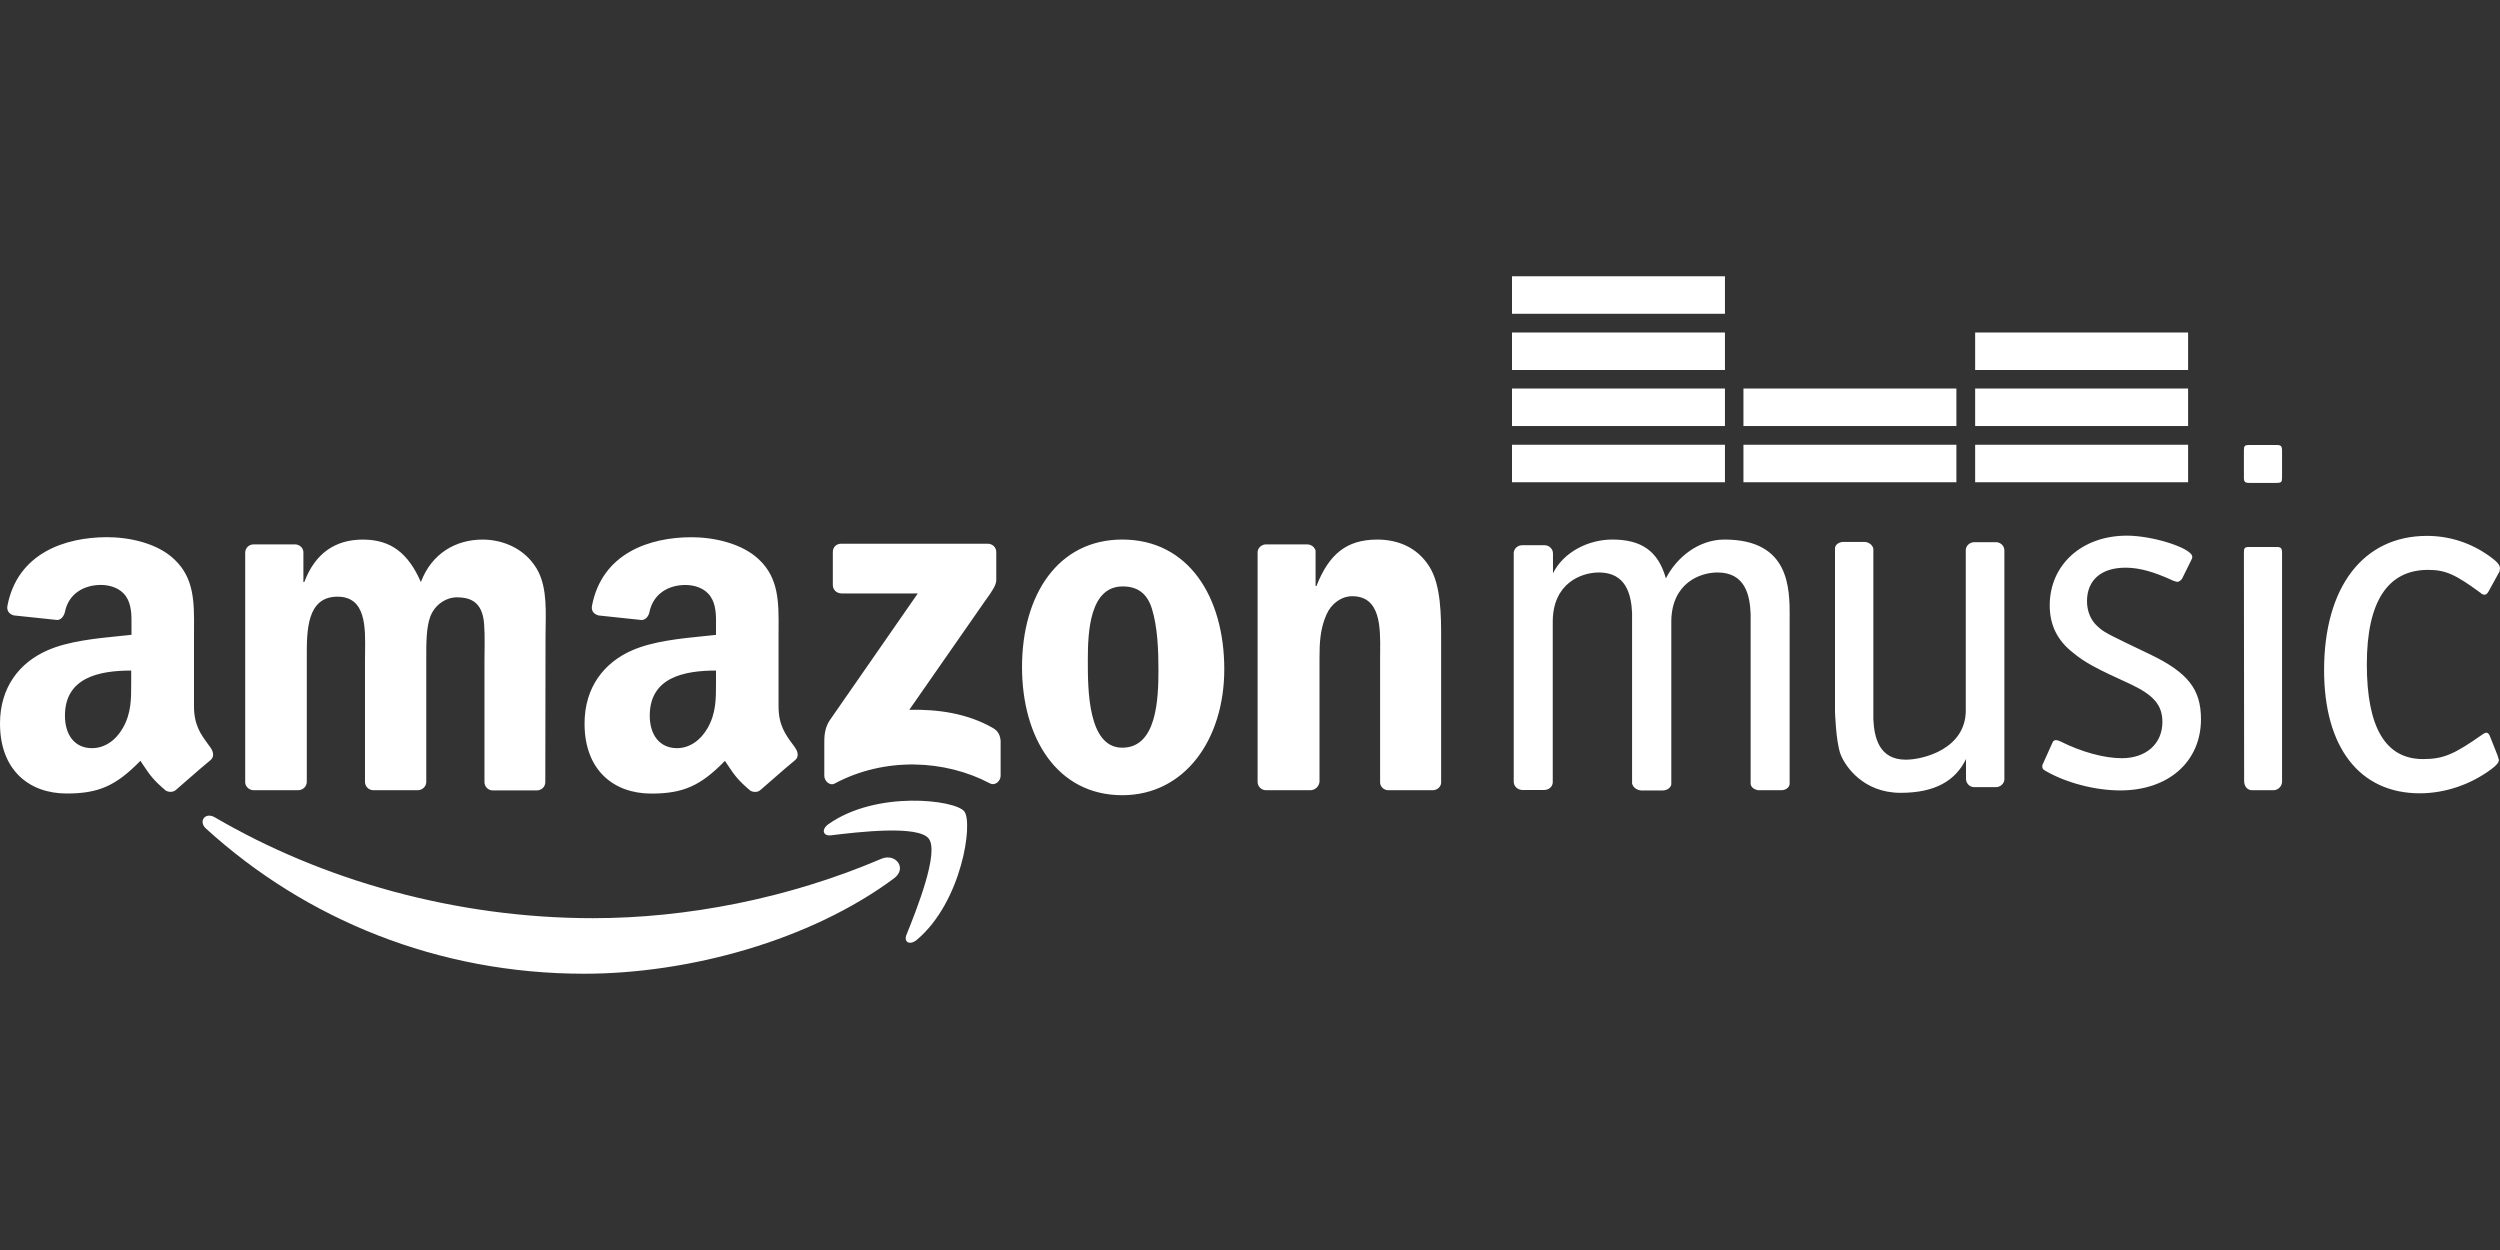 <svg fill="none" height="50" viewBox="0 0 100 50" width="100" xmlns="http://www.w3.org/2000/svg"><rect x="0" y="0" width="100" height="50" fill="#333333" stroke="none"/><g fill="#fff"><path d="m35.754 35.139c-3.348 2.485-8.204 3.81-12.389 3.81-5.859 0-11.133-2.171-15.126-5.806-.314-.288-.035-.671.349-.453 4.307 2.52 9.634 4.037 15.135 4.037 3.714 0 7.794-.776 11.543-2.38.567-.228 1.037.391.488.792"/><path d="m37.149 33.544c-.427-.549-2.833-.262-3.915-.131-.331.035-.384-.253-.087-.453 1.918-1.351 5.057-.968 5.423-.506.366.453-.096 3.618-1.892 5.135-.279.235-.541.105-.418-.201.41-1.019 1.316-3.295.889-3.844"/><g clip-rule="evenodd" fill-rule="evenodd"><path d="m89.983 17.799h1.072c.183 0 .227.043.227.227v1.072c0 .183-.026.218-.227.218h-1.072c-.183 0-.227-.035-.227-.218v-1.081c0-.183.026-.218.227-.218zm-7.873 11.883c.017-.044.078-.078.122-.078s.105.017.166.044c.889.445 1.787.68 2.476.68.976 0 1.622-.584 1.622-1.447 0-.68-.349-1.081-1.299-1.526-1.36-.619-1.787-.846-2.275-1.247-.628-.488-.933-1.107-.933-1.892 0-1.622 1.282-2.79 3.086-2.79 1.055 0 2.616.506 2.616.846 0 .013 0 .023-.001.032-.003.021-.012.041-.043.107l-.366.741c-.044.061-.122.122-.183.122-.032 0-.058-.009-.103-.024-.018-.006-.038-.013-.063-.02-.767-.357-1.36-.523-1.909-.523-.976 0-1.543.497-1.543 1.343 0 .384.139.741.401.985.047.043.087.079.128.113.21.173.462.294 1.999 1.029 1.5.724 2.031 1.386 2.031 2.589 0 1.7-1.299 2.851-3.226 2.851-1.011 0-2.171-.305-2.999-.785-.105-.061-.122-.096-.122-.183 0-.024 0-.034.003-.045.002-.009.006-.017.014-.033zm-73.679.235c-.036-.051-.073-.1-.109-.15-.288-.392-.562-.765-.562-1.515v-2.79c0-.099.001-.198.001-.296v-0-0-0c.007-1.069.013-2.039-.786-2.79-.68-.654-1.813-.889-2.685-.889-1.7 0-3.592.645-3.993 2.746-.044.235.122.349.262.384l1.735.183c.157-.009.27-.166.305-.331.148-.724.759-1.072 1.439-1.072.366 0 .785.131 1.003.462.226.327.222.765.219 1.16-0.0.047-.001.094-.001.139v.235c-.15.016-.307.032-.468.048l-0.0 0h-0c-.952.095-2.061.206-2.889.571-1.117.488-1.902 1.473-1.902 2.929 0 1.866 1.168 2.799 2.668 2.799 1.273 0 1.97-.305 2.947-1.308.049.072.093.138.135.2.231.346.382.573.885.994.131.07.305.07.418-.044.126-.107.287-.249.46-.4h0l0-0c.318-.278.675-.589.917-.786.139-.121.113-.313 0-.479zm23.382 0c-.036-.051-.073-.1-.109-.15-.288-.392-.562-.765-.562-1.515v-2.79c0-.099.001-.197.001-.294v-0-0-0-0-0-0-0-0-0c.007-1.069.013-2.039-.786-2.79-.689-.654-1.822-.889-2.694-.889-1.691 0-3.583.645-3.984 2.746-.044.235.122.349.27.384l1.726.183c.157-.009.279-.166.305-.331.157-.724.759-1.072 1.439-1.072.366 0 .785.131 1.003.462.226.327.222.765.219 1.16v.001c-0.0.047-.001.093-.001.139v.235c-.15.016-.307.032-.468.048-.952.095-2.061.206-2.889.571-1.116.488-1.901 1.473-1.901 2.929 0 1.866 1.168 2.799 2.668 2.799 1.273 0 1.97-.305 2.947-1.308.049.072.093.138.135.2.231.346.383.573.885.994.131.07.305.07.418-.044.126-.107.287-.248.46-.4l0-0h0c.318-.278.674-.589.917-.786.14-.121.114-.313 0-.479zm13.078-8.335c2.642 0 4.08 2.284 4.08 5.187 0 2.807-1.578 5.039-4.08 5.039-2.598 0-4.01-2.284-4.01-5.126 0-2.876 1.429-5.1 4.01-5.1zm-32.973 10.027h-1.787c-.166-.009-.305-.139-.323-.296v-9.207c0-.183.148-.331.34-.331h1.665c.174.009.314.139.323.305v1.203h.035c.436-1.16 1.247-1.7 2.345-1.7 1.116 0 1.813.541 2.319 1.7.436-1.16 1.412-1.7 2.467-1.7.75 0 1.569.305 2.066 1.011.486.666.472 1.581.458 2.456v0c-.002.145-.005.289-.005.43l-.009 5.806c0 .183-.148.331-.34.331h-1.779c-.174-.009-.314-.157-.314-.331v-4.874c0-.076.001-.173.003-.283.006-.46.015-1.148-.055-1.443-.131-.619-.532-.793-1.046-.793-.436 0-.881.288-1.064.759-.169.427-.167 1.122-.166 1.638l0.0.123v4.865c0 .183-.157.331-.349.331h-1.779c-.183-.009-.323-.157-.323-.331v-4.874c0-.104.002-.213.003-.325v-0c.015-.994.035-2.212-1.102-2.212-1.234 0-1.231 1.364-1.229 2.415l0.0.122v4.874c-.005.191-.162.331-.354.331zm21.395-8.213v-1.316c0-.201.148-.331.331-.331h5.867c.183 0 .34.139.34.331v1.125c0 .192-.157.436-.445.828l-3.034 4.359c1.133-.026 2.319.139 3.339.724.235.131.296.323.314.514v1.404c0 .192-.209.418-.436.296-1.805-.95-4.202-1.055-6.199.009-.201.113-.418-.105-.418-.305v-1.325c0-.209 0-.575.218-.898l3.522-5.074h-3.06c-.191-.01-.339-.141-.339-.341zm10.2 2.99c0-1.124.079-2.929 1.395-2.929.567 0 .968.253 1.168.889.227.732.262 1.665.262 2.441 0 1.186-.069 3.121-1.447 3.121-1.379 0-1.378-2.342-1.378-3.482zm7.114 5.223h1.779c.192 0 .349-.14.374-.332v-4.952c0-.619.026-1.177.279-1.744.192-.436.593-.732 1.029-.732 1.138 0 1.127 1.239 1.118 2.224-.001.086-.002.17-.002.252v4.996c.018.157.148.279.314.288h1.787c.174 0 .323-.122.34-.288v-5.789c0-.889 0-2.127-.471-2.868-.497-.793-1.291-1.081-2.084-1.081-1.238 0-1.935.593-2.432 1.857h-.035v-1.412c-.035-.14-.166-.244-.323-.253h-1.656c-.174 0-.323.13-.34.296v9.207c0 .174.14.322.323.331zm-23.547-1.683c.497 0 .941-.305 1.229-.811.332-.591.332-1.151.331-1.808l-0-.093v-.392c-1.29 0-2.65.279-2.65 1.805 0 .776.401 1.299 1.09 1.299zm-23.401 0c.506 0 .95-.305 1.238-.811.333-.59.332-1.148.331-1.803l-0-.098v-.392c-1.29 0-2.65.279-2.65 1.805 0 .776.392 1.299 1.081 1.299zm86.304-8.047c-.21 0-.227.043-.227.244l.009 9.12c0 .209.131.366.314.366h.854c.183 0 .349-.148.349-.349v-9.137c0-.2-.044-.244-.227-.244zm9.564 1.77c-.061.105-.105.139-.166.139-.044 0-.105-.017-.166-.078-.994-.732-1.395-.915-2.092-.915-1.622 0-2.45 1.282-2.45 3.775 0 2.537.75 3.793 2.249 3.793.811 0 1.238-.183 2.389-.994.061-.044.105-.061.139-.061.061 0 .105.044.139.122l.305.767c.007.025.019.061.03.095.016.049.031.095.031.106 0 .105-.105.227-.323.384-.828.61-1.848.95-2.842.95-2.415 0-3.827-1.848-3.827-4.926 0-3.322 1.561-5.371 4.115-5.371.872 0 1.726.262 2.476.793.323.227.445.366.445.506l-.017.122zm-30.567-2.067c2.607 0 2.607 1.944 2.607 3.095h-.002v6.688c-.017.139-.157.244-.34.244h-.95v-.009c-.148-.027-.27-.131-.27-.262v-6.774c-.026-.741-.209-1.665-1.325-1.665-.715 0-1.822.436-1.848 1.927v6.548c-.017.131-.166.244-.34.244h-.872c-.183-.017-.322-.131-.357-.279v-6.827c-.035-.724-.235-1.613-1.325-1.613-.715 0-1.848.436-1.848 1.97v6.434c-.009.165-.157.296-.34.296h-.898c-.184-.017-.323-.157-.323-.331v-9.163c.017-.165.157-.296.34-.296h.907c.184.008.323.157.323.331v.793c.427-.863 1.429-1.351 2.371-1.351 1.142 0 1.831.436 2.145 1.552.444-.863 1.325-1.552 2.345-1.552zm4.638 8.579c.192.506.924 1.552 2.406 1.552 1.386 0 2.197-.488 2.616-1.351v.793c0 .174.139.323.314.331h.881c.174 0 .323-.131.34-.296v-9.172c0-.174-.139-.323-.323-.331h-.881c-.174 0-.323.131-.34.296v6.434c0 1.534-1.691 1.97-2.398 1.97-1.072 0-1.264-.889-1.299-1.613v-6.827c-.035-.148-.174-.262-.349-.27h-.854c-.174 0-.323.113-.331.244v6.548c0 .001.035 1.178.218 1.692z"/><path d="m60.48 11.051h8.518v1.5h-8.518zm8.518 2.249h-8.518v1.5h8.518zm-8.518 2.241h8.518v1.5h-8.518zm0 2.249h8.518v1.5h-8.518zm17.776 0h-8.518v1.5h8.518zm-8.518-2.249h8.518v1.5h-8.518zm17.786 2.249h-8.518v1.5h8.518zm-8.518-2.249h8.518v1.5h-8.518zm8.518-2.241h-8.518v1.5h8.518z"/></g></g></svg>